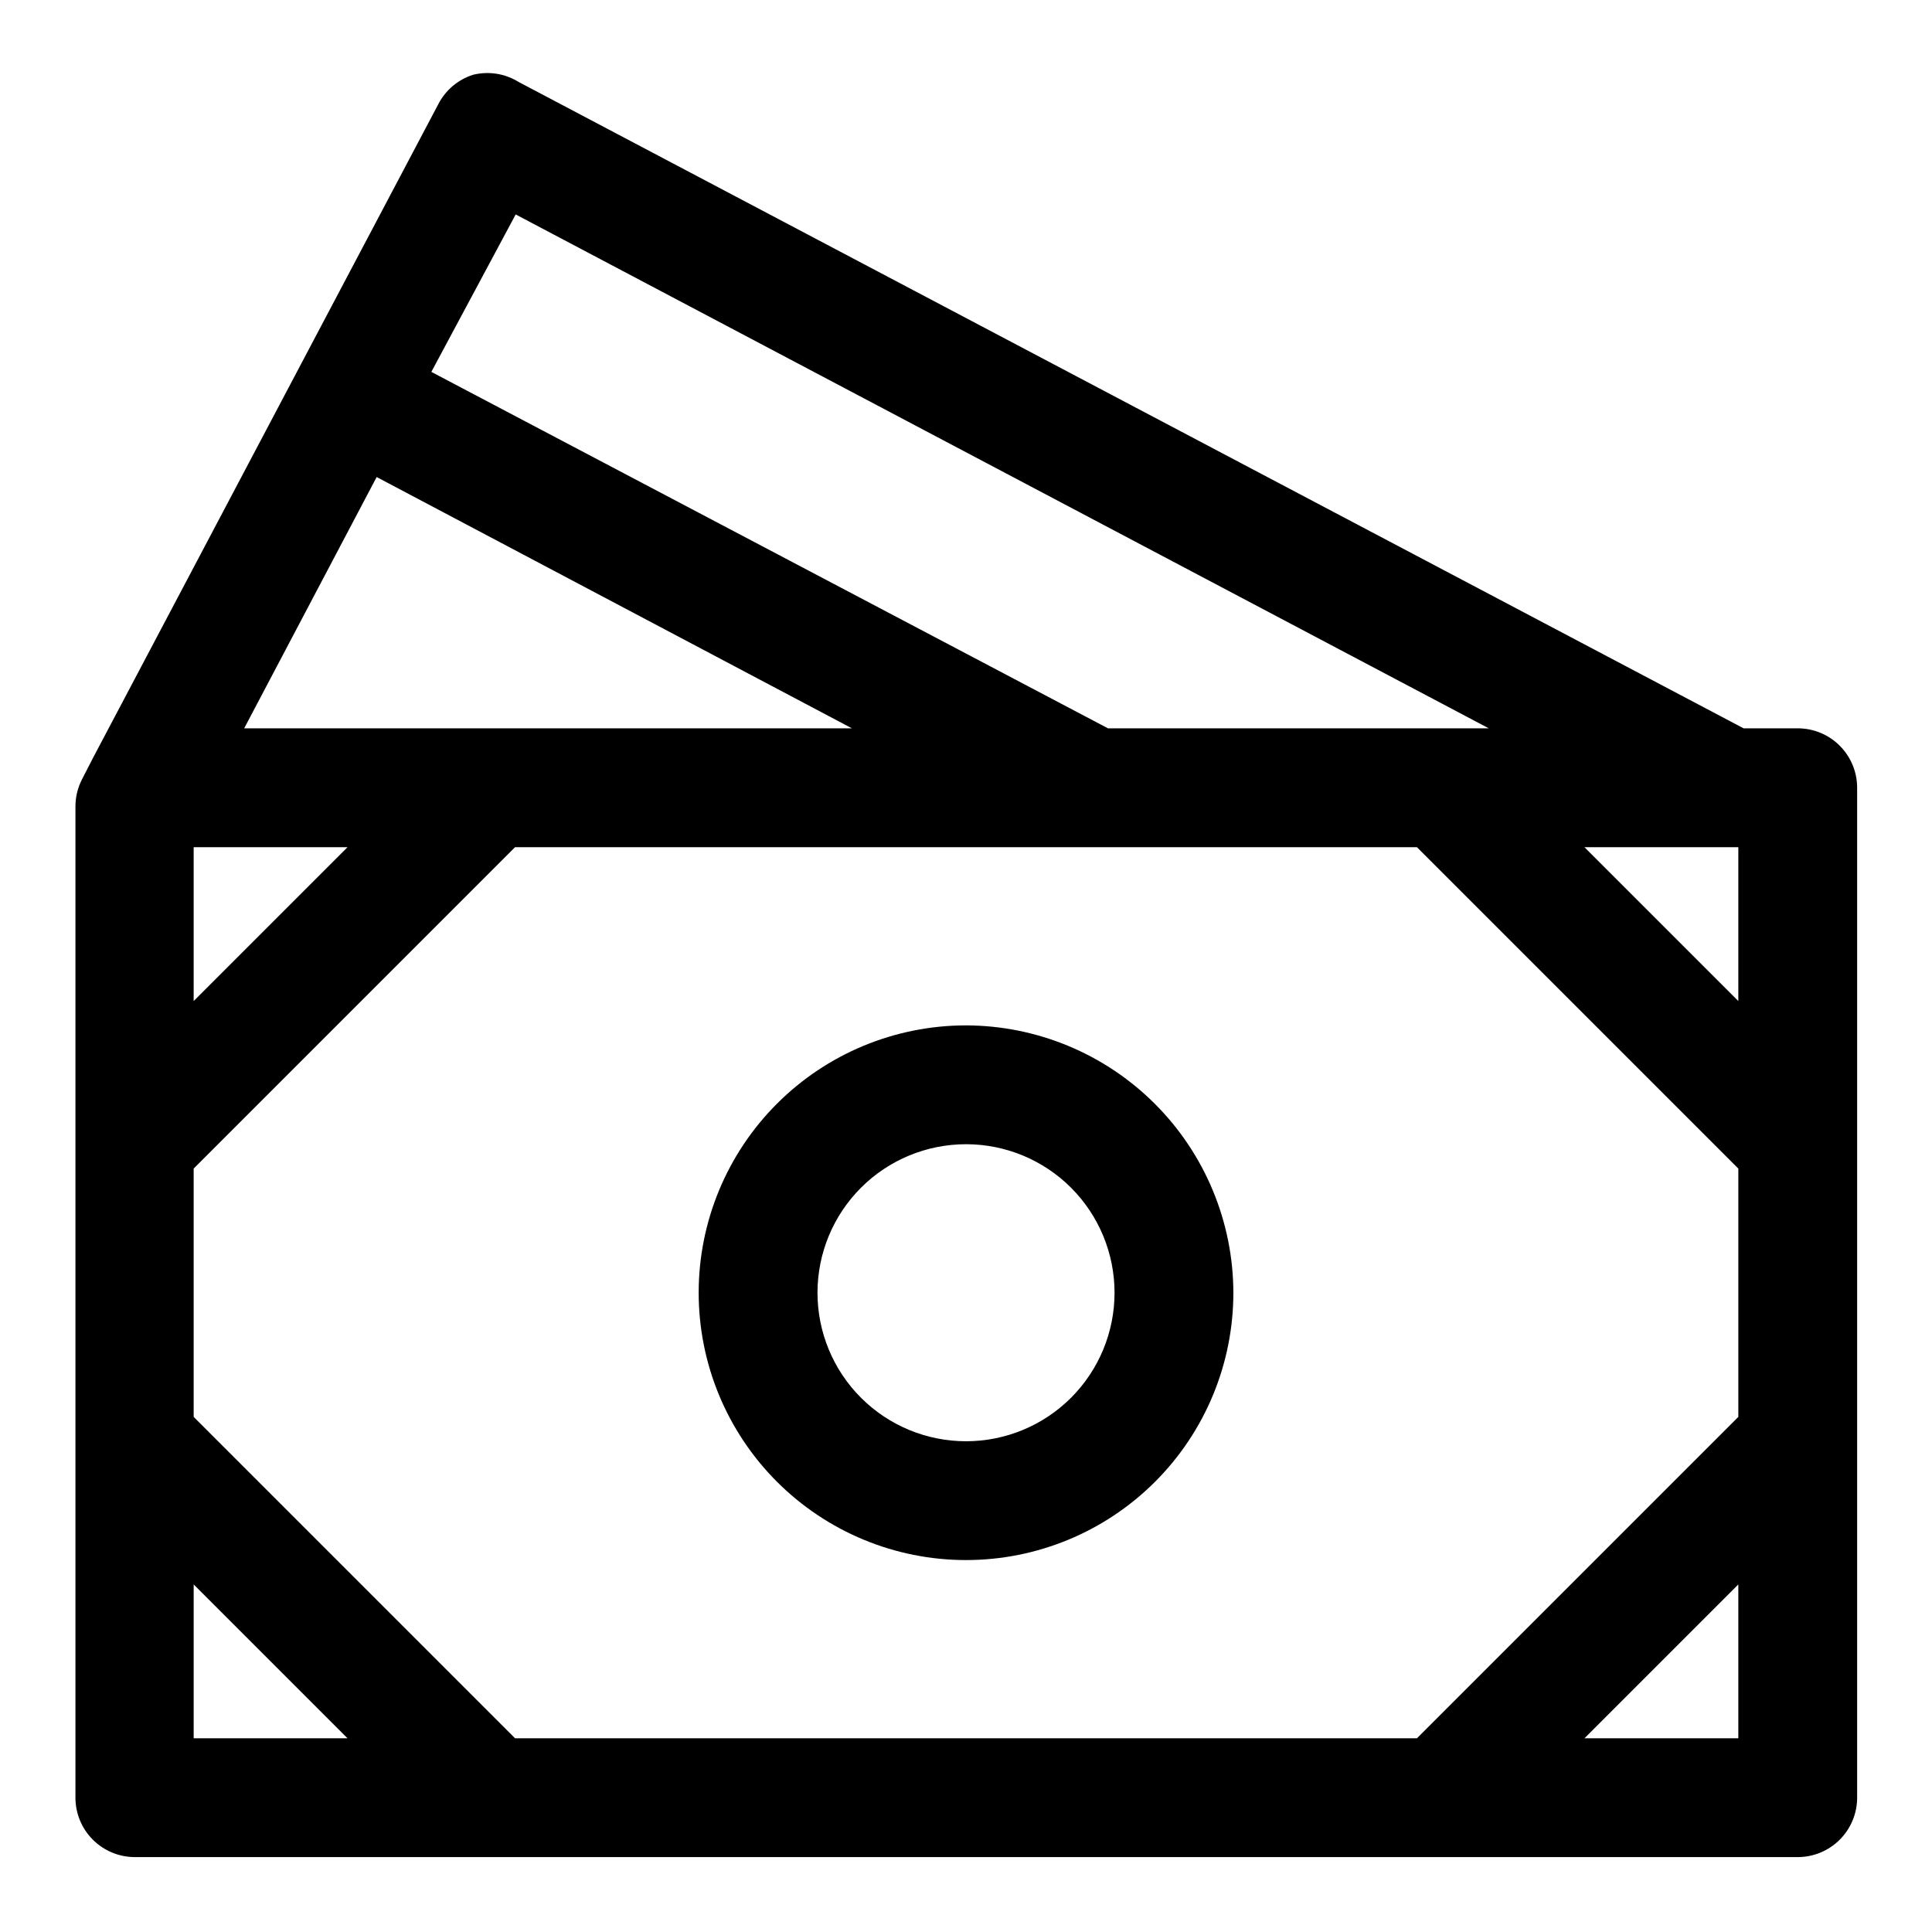 <?xml version="1.0" encoding="UTF-8"?>
<!-- Uploaded to: ICON Repo, www.svgrepo.com, Generator: ICON Repo Mixer Tools -->
<svg fill="#000000" width="800px" height="800px" version="1.1" viewBox="144 144 512 512" xmlns="http://www.w3.org/2000/svg">
 <path d="m620.41 337.02h-14.328l-324.64-171.3c-3.617-2.242-7.992-2.926-12.121-1.891-3.941 1.273-7.223 4.043-9.133 7.715l-91.473 173.18-2.992 5.824v0.004c-1.148 2.242-1.742 4.723-1.73 7.242v262.61c0 4.176 1.656 8.18 4.609 11.133s6.957 4.613 11.133 4.613h440.68c4.176 0 8.18-1.66 11.133-4.613s4.613-6.957 4.613-11.133v-267.65c0-4.176-1.66-8.18-4.613-11.133-2.953-2.953-6.957-4.609-11.133-4.609zm-339.91 267.65-85.176-85.176v-65.809l85.176-85.176h239l85.176 85.176v65.809l-85.176 85.176zm-85.176-236.16h40.777l-40.777 40.777zm368.57 0h40.781v40.777zm-283.23-167.68 257.89 136.19h-100.92l-179.32-94.465zm-36.844 69.59 125.95 66.598h-161.06zm-48.492 293.47 40.777 40.777h-40.777zm368.57 40.777 40.777-40.777v40.777zm-163.89-188.93c-18.793 0-36.812 7.465-50.098 20.75-13.289 13.289-20.754 31.309-20.754 50.098 0 18.793 7.465 36.812 20.754 50.098 13.285 13.289 31.305 20.75 50.098 20.75 18.789 0 36.809-7.461 50.098-20.75 13.285-13.285 20.75-31.305 20.75-50.098-0.043-18.777-7.519-36.773-20.797-50.051-13.277-13.277-31.273-20.754-50.051-20.797zm0 110.21c-10.441 0-20.453-4.144-27.832-11.527-7.383-7.379-11.531-17.391-11.531-27.832 0-10.438 4.148-20.449 11.531-27.832 7.379-7.379 17.391-11.527 27.832-11.527 10.438 0 20.449 4.148 27.832 11.527 7.379 7.383 11.527 17.395 11.527 27.832 0 10.441-4.148 20.453-11.527 27.832-7.383 7.383-17.395 11.527-27.832 11.527z"/>
</svg>